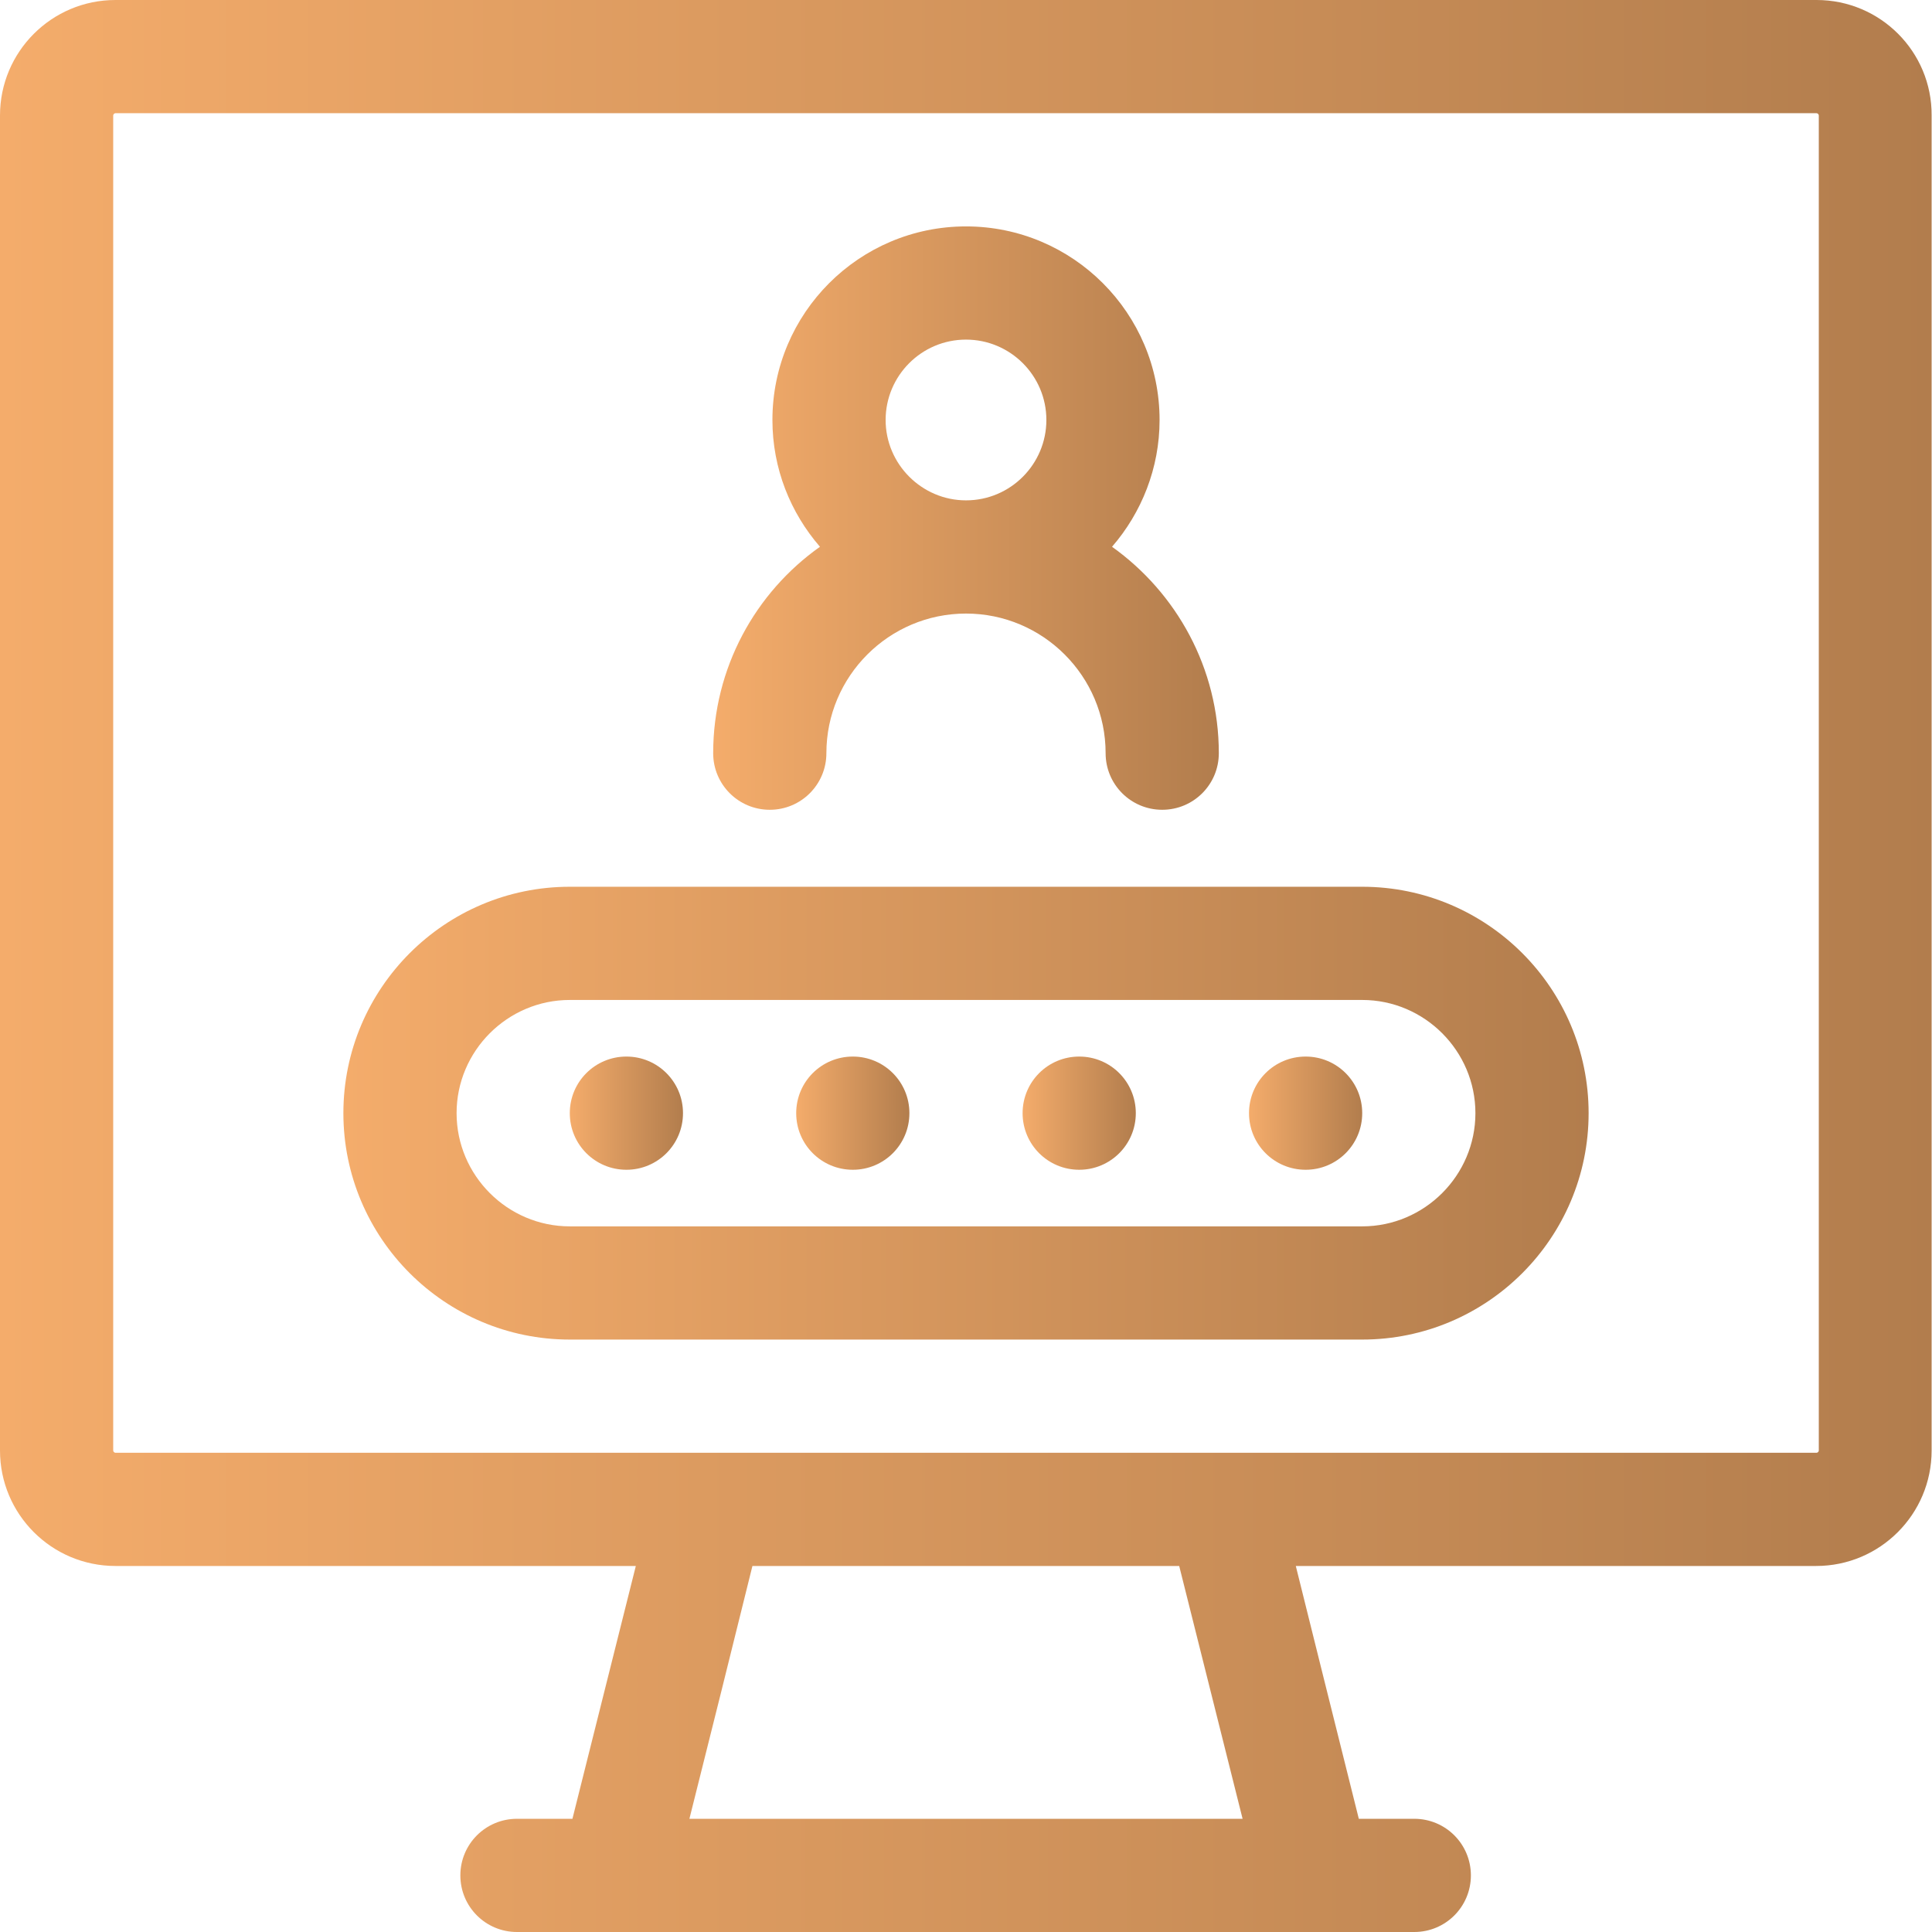 <?xml version="1.0" encoding="UTF-8"?> <!-- Generator: Adobe Illustrator 21.0.0, SVG Export Plug-In . SVG Version: 6.00 Build 0) --> <svg xmlns="http://www.w3.org/2000/svg" xmlns:xlink="http://www.w3.org/1999/xlink" id="Layer_1" x="0px" y="0px" viewBox="0 0 512 512" style="enable-background:new 0 0 512 512;" xml:space="preserve"> <style type="text/css"> .st0{fill:url(#SVGID_1_);} .st1{fill:url(#SVGID_2_);} .st2{fill:url(#SVGID_3_);} .st3{fill:url(#SVGID_4_);} .st4{fill:url(#SVGID_5_);} .st5{fill:url(#SVGID_6_);} .st6{fill:url(#SVGID_7_);} </style> <g> <linearGradient id="SVGID_1_" gradientUnits="userSpaceOnUse" x1="1.907349e-06" y1="256" x2="512" y2="256"> <stop offset="0" style="stop-color:#F4AC6B"></stop> <stop offset="1" style="stop-color:#B27D4D"></stop> </linearGradient> <path class="st0" d="M481.4,0H30.6C13.7,0,0,13.7,0,30.6v353.8C0,401.3,13.7,415,30.6,415h137.9c-5.6,22.3-11.2,44.7-16.8,67h-14.7 c-8.3,0-15,6.7-15,15s6.7,15,15,15h237.8c8.3,0,15-6.7,15-15s-6.7-15-15-15h-14.7c-4.1-16.3-16.7-67-16.7-67h137.9 c16.9,0,30.6-13.7,30.6-30.6V30.6C512,13.7,498.3,0,481.4,0z M329.3,482H182.7c5.6-22.3,11.2-44.7,16.7-67h113.1 C312.5,415,325.8,468.1,329.3,482z M482,384.4c0,0.3-0.3,0.6-0.6,0.6H30.6c-0.3,0-0.6-0.3-0.6-0.6V30.6c0-0.3,0.3-0.6,0.6-0.6 h450.8c0.3,0,0.6,0.3,0.6,0.6V384.4z"></path> <linearGradient id="SVGID_2_" gradientUnits="userSpaceOnUse" x1="189" y1="137.28" x2="323" y2="137.28"> <stop offset="0" style="stop-color:#F4AC6B"></stop> <stop offset="1" style="stop-color:#B27D4D"></stop> </linearGradient> <path class="st1" d="M189,199.6c0,8.3,6.7,15,15,15s15-6.7,15-15c0-20.4,16.6-37,37-37h0c0,0,0,0,0,0c20.4,0,37,16.6,37,37 c0,8.3,6.7,15,15,15s15-6.7,15-15c0-22.5-11.2-42.5-28.3-54.7c7.8-9,12.6-20.8,12.6-33.6c0-28.3-23-51.3-51.3-51.3 s-51.3,23-51.3,51.3c0,12.9,4.8,24.6,12.6,33.6C200.2,157,189,177,189,199.6z M234.7,111.3c0-11.7,9.5-21.3,21.3-21.3 c11.7,0,21.3,9.5,21.3,21.3c0,11.7-9.5,21.3-21.3,21.3c0,0,0,0,0,0s0,0,0,0C244.3,132.6,234.7,123,234.7,111.3L234.7,111.3z"></path> <linearGradient id="SVGID_3_" gradientUnits="userSpaceOnUse" x1="91" y1="295" x2="421" y2="295"> <stop offset="0" style="stop-color:#F4AC6B"></stop> <stop offset="1" style="stop-color:#B27D4D"></stop> </linearGradient> <path class="st2" d="M361,235H151c-33.1,0-60,26.9-60,60s26.9,60,60,60h210c33.1,0,60-26.9,60-60S394.1,235,361,235z M361,325H151 c-16.5,0-30-13.5-30-30s13.5-30,30-30h210c16.5,0,30,13.5,30,30S377.5,325,361,325z"></path> <linearGradient id="SVGID_4_" gradientUnits="userSpaceOnUse" x1="271" y1="295" x2="301" y2="295"> <stop offset="0" style="stop-color:#F4AC6B"></stop> <stop offset="1" style="stop-color:#B27D4D"></stop> </linearGradient> <path class="st3" d="M286,280c-8.3,0-15,6.7-15,15c0,8.3,6.7,15,15,15s15-6.7,15-15C301,286.7,294.3,280,286,280z"></path> <linearGradient id="SVGID_5_" gradientUnits="userSpaceOnUse" x1="151" y1="295" x2="181" y2="295"> <stop offset="0" style="stop-color:#F4AC6B"></stop> <stop offset="1" style="stop-color:#B27D4D"></stop> </linearGradient> <path class="st4" d="M166,280c-8.3,0-15,6.7-15,15c0,8.3,6.7,15,15,15s15-6.7,15-15C181,286.7,174.3,280,166,280z"></path> <linearGradient id="SVGID_6_" gradientUnits="userSpaceOnUse" x1="211" y1="295" x2="241" y2="295"> <stop offset="0" style="stop-color:#F4AC6B"></stop> <stop offset="1" style="stop-color:#B27D4D"></stop> </linearGradient> <path class="st5" d="M226,280c-8.3,0-15,6.7-15,15c0,8.3,6.7,15,15,15s15-6.7,15-15C241,286.7,234.3,280,226,280z"></path> <linearGradient id="SVGID_7_" gradientUnits="userSpaceOnUse" x1="331" y1="295" x2="361" y2="295"> <stop offset="0" style="stop-color:#F4AC6B"></stop> <stop offset="1" style="stop-color:#B27D4D"></stop> </linearGradient> <path class="st6" d="M346,280c-8.3,0-15,6.7-15,15c0,8.3,6.7,15,15,15s15-6.7,15-15C361,286.7,354.3,280,346,280z"></path> </g> </svg> 